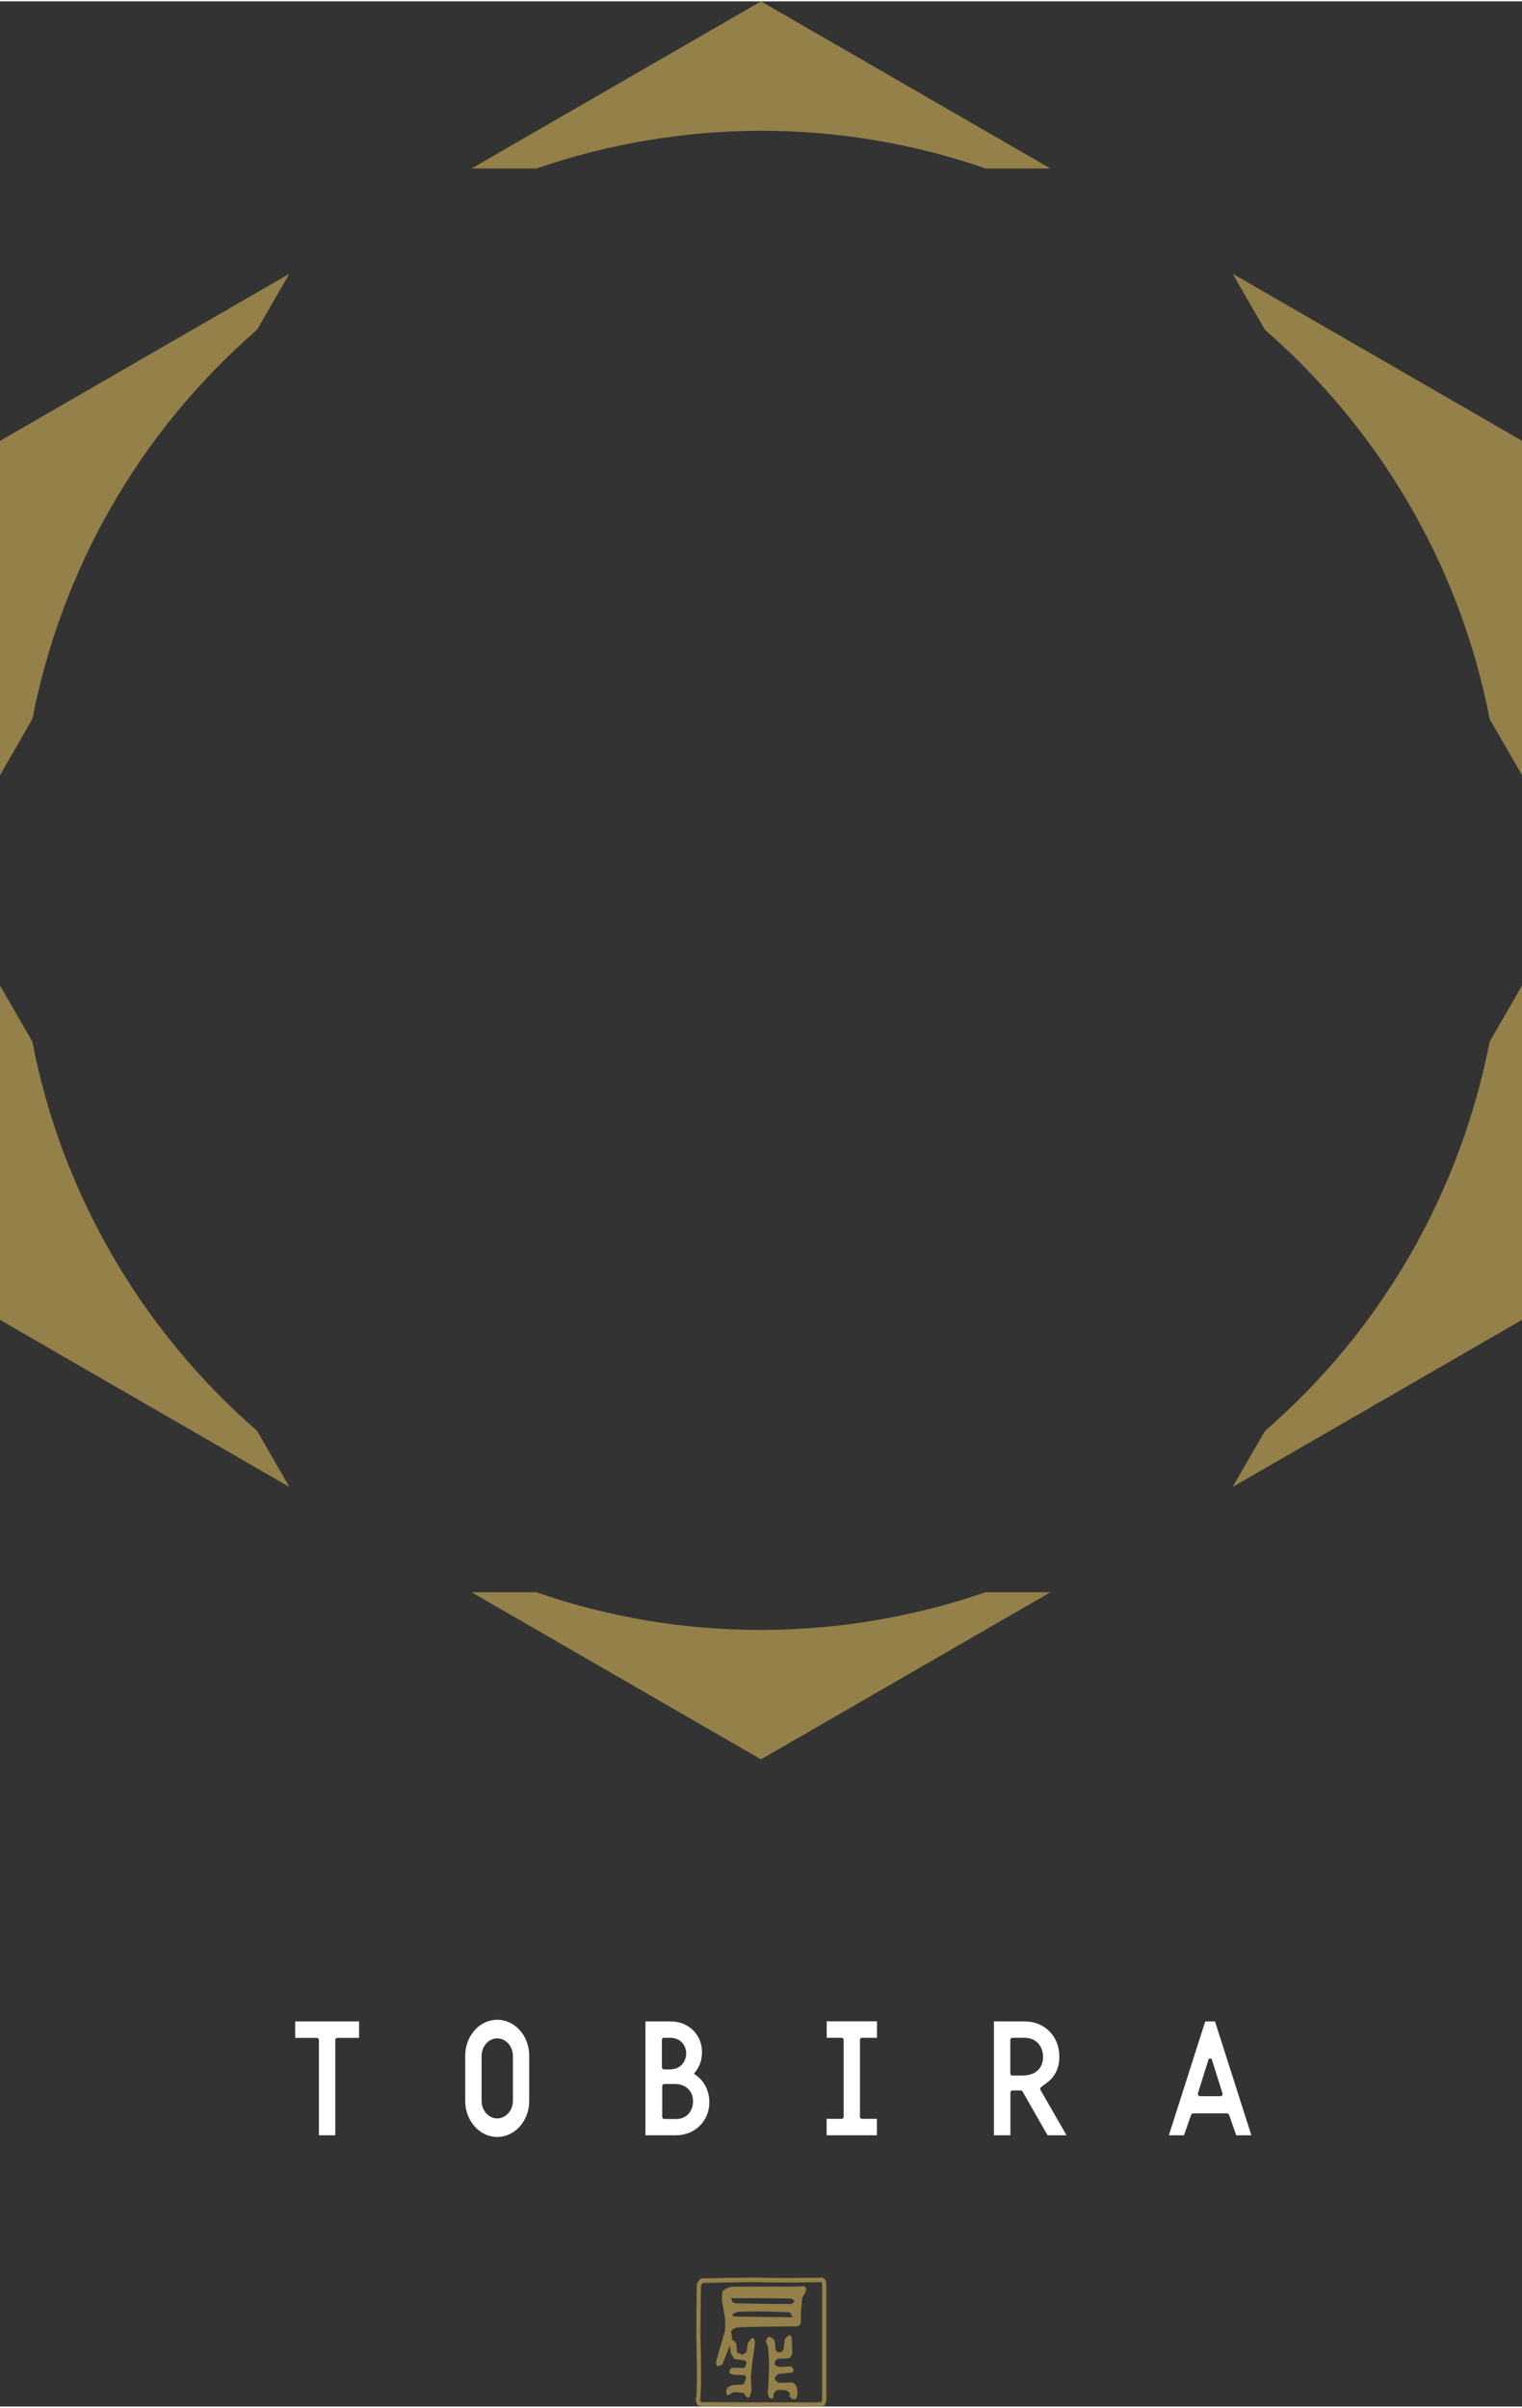 <svg viewBox="0 0 184.12 290.86" xmlns="http://www.w3.org/2000/svg" width="184" height="291"><rect x="0" y="0" width="184.12" height="290.86" fill="#333333" stroke="none"/><g fill="#948049"><path d="m64.9 20.21h-7.85l35.01-20.21 35.01 20.21h-7.82c-17.95-6.21-37.08-5.94-54.35 0zm-.03 172.18h-7.82l35.01 20.21 35.01-20.21h-7.85c-17.27 5.94-36.4 6.21-54.35 0zm-33.77-152.68 3.91-6.77-35.01 20.21v40.43s3.92-6.8 3.92-6.8c3.49-17.93 12.82-34.63 27.18-47.07zm121.92 133.18-3.91 6.77 35.01-20.21v-40.43s-3.92 6.8-3.92 6.8c-3.49 17.93-12.82 34.63-27.18 47.07zm-149.11-47.1-3.91-6.77v40.43s35.01 20.21 35.01 20.21l-3.92-6.8c-13.78-11.99-23.58-28.42-27.18-47.07zm176.3-38.99 3.91 6.77v-40.43s-35.01-20.21-35.01-20.21l3.92 6.8c13.78 11.99 23.58 28.42 27.18 47.07z"/><path d="m99.42 290.86s-.08 0-.13-.01c-.04 0-.08-.02-.12 0-.28.04-11.86 0-14.18-.02h-.07c-.17-.05-.24-.05-.28-.05-.01 0-.02 0-.03 0-.26 0-.31-.2-.33-.31-.02-.07-.04-.17-.1-.35l-.03-.1.04-.1c.15-.4.13-4.71.06-6.8-.05-1.6.04-6.94.04-7l.03-.11c.24-.47.44-.69.69-.65.47-.01 5.79-.14 7.46-.08 1.65.06 6.16 0 6.61 0 .11-.03.36-.07.58.08.21.14.31.4.31.76v13.95c-.08.48-.2.76-.55.76zm-.22-.54c.07 0 .13 0 .17.02h.01c.01-.04.04-.12.07-.28v-13.91c0-.25-.07-.32-.09-.33-.04-.03-.13-.01-.16 0l-.08.02s-4.93.06-6.67 0c-1.66-.06-6.98.07-7.44.08-.03.03-.1.11-.21.31 0 .6-.09 5.42-.04 6.91 0 .06.15 5.86-.07 6.92.03.09.05.17.07.23.07 0 .16.02.27.04 3.83.02 13.73.05 14.08.02h.09z"/><path d="m88 283.37s.26.06.28.12.12.91.12.91l.44.72 1.11.14s.36.14.36.28-.2.64-.26.65c-.06.02-1.55-.02-1.55-.02l-.28.36.06.34.56.16 1.27.04.16.38-.34.74-1.35.08-.56.28-.2.46s.12.4.18.5.54-.34.71-.38c.18-.04 1.23.08 1.23.08l.44.58.3-.06.24-.85s-.08-1.27-.08-1.55.18-1.89.18-1.89.36-2.35.3-2.52c-.06-.18-.16-.36-.3-.34s-.56.6-.56.6l-.14 1.11-.52.3-.63-.24-.08-1.05s-.26-.46-.44-.46-.22.18-.5.3c-.16.2-.16.26-.16.26z"/><path d="m92.71 283.13.2.58.1 1.29.02 1.17-.04 1.25-.06 1.19-.06.64.18.5.24.2.28-.18.04-.52.36-.36s.66-.06.99 0c.34.06.48.24.56.36s-.02.38-.02.38l.34.32.42.02.2-.44s.02-.93-.1-1.05-.08-.26-.2-.34-.34-.18-.34-.18l-1.63.04-.3-.24-.18-.22.08-.26.36-.36 1.79-.18.06-.4-.32-.34-1.37.08-.46-.16s-.18-.06-.12-.34.12-.38.34-.48 1.25 0 1.41-.1.36-.48.36-.48l-.06-1.93s-.1-.5-.36-.32-.48.44-.48.44l-.14 1.27-.3.32-.46-.02-.2-.22-.12-1.03-.08-.24s-.46-.42-.62-.36-.36.46-.36.46l.04.22z"/><path d="m97.51 276.6c-.05-.15-.18-.26-.22-.3-.21.03-1.18.06-1.18.06s-7.07 0-7.42 0-1.02.3-1.22.49c-.19.19-.12 1.3-.12 1.3l.37 2.07v1.42l-1.1 3.81s.01.49.16.53c.15.03.61-.2.61-.2s1.19-2.97 1.18-3.2-.19-.78-.08-.93c.1-.15.79-.38.49-.32.4-.14 7.46-.16 7.46-.16s.23-.06.37-.24c.13-.19.08-1.46.08-1.46l.16-1.74s.54-.88.47-1.1zm-8.42 3.38c-.24 0-.51-.05-.51-.17s.4-.3.55-.37c.16-.08 3.25-.08 3.25-.08l3.16.1.37.61s-6.57-.07-6.82-.08zm6.64-1.52-3.5-.02-3.32-.06-.34-.18-.1-.46.79.02h2.92l3.44.04s.42.16.48.3-.38.36-.38.36z"/></g><path d="m38.57 258.06h1.99v-11.54c0-.13.11-.24.25-.24h2.63s0-1.99 0-1.99h-7.73v1.99s2.62 0 2.62 0c.14 0 .25.11.25.24v11.54zm21.58-13.97c-2.13 0-3.87 1.94-3.87 4.33v5.5c0 2.39 1.73 4.34 3.87 4.34s3.87-1.94 3.87-4.34v-5.5c0-2.39-1.73-4.33-3.87-4.33zm0 11.93c-1.04 0-1.89-.95-1.89-2.13v-5.42c0-1.17.85-2.13 1.89-2.13s1.9.95 1.9 2.13v5.42c0 1.17-.85 2.13-1.9 2.13zm89.4 2.04h1.83l-4.4-13.77h-1.18l-4.4 13.77h1.83l.84-2.41c.04-.14.15-.24.29-.24h4.06c.14 0 .25.1.29.25zm-1.91-4.73h-2.49c-.14 0-.24-.12-.24-.29 0-.03 0-.1.04-.18l1.24-3.94c.02-.07.09-.16.21-.16.13 0 .19.11.21.17l1.25 3.97c.03.05.03.12.03.15 0 .18-.1.29-.24.29zm-20.91 4.73h2.29l-3.14-5.47c-.04-.05-.05-.12-.04-.19s.05-.13.11-.18l.04-.03s.49-.36.49-.36c.23-.17.51-.39.64-.52.72-.79 1.03-1.64 1.03-2.76 0-2.47-1.77-4.26-4.2-4.26h-3.71v13.77h1.99v-5.17c0-.14.11-.25.24-.25h.99c.12 0 .22.06.27.17 1.11 1.95 2.03 3.58 3 5.25zm-3.07-7.23h-1.2c-.13 0-.24-.11-.24-.24v-4.08c0-.13.11-.24.24-.24h1.48c1.54 0 2.24 1.18 2.24 2.27 0 1.46-.92 2.29-2.52 2.29zm-23.66 7.23h6.08v-1.99s-1.8 0-1.8 0c-.14 0-.25-.11-.25-.25v-9.31c0-.13.11-.24.25-.24h1.81s0-1.99 0-1.99h-6.08v1.99s1.8 0 1.8 0c.14 0 .25.11.25.24v9.31c0 .14-.11.25-.25.25h-1.81s0 1.99 0 1.99zm-21.92 0h3.68c2.31 0 4.05-1.72 4.05-4 0-1.42-.65-2.65-1.78-3.38s-.09-.06-.09-.06l.07-.08c.44-.56.91-1.26.91-2.55 0-2.11-1.63-3.7-3.79-3.7h-3.05zm3.65-1.97h-1.38c-.13 0-.24-.11-.24-.25v-3.74c0-.13.11-.24.24-.24h1.38c1.01 0 2.11.67 2.11 2.13 0 .73-.44 2.11-2.11 2.11zm-1.42-6.01c-.13 0-.24-.11-.24-.24v-3.33c0-.13.11-.24.24-.24h.74c1.34 0 1.96.98 1.96 1.88s-.59 1.9-1.9 1.94h-.8z" fill="#ffffff"/></svg>